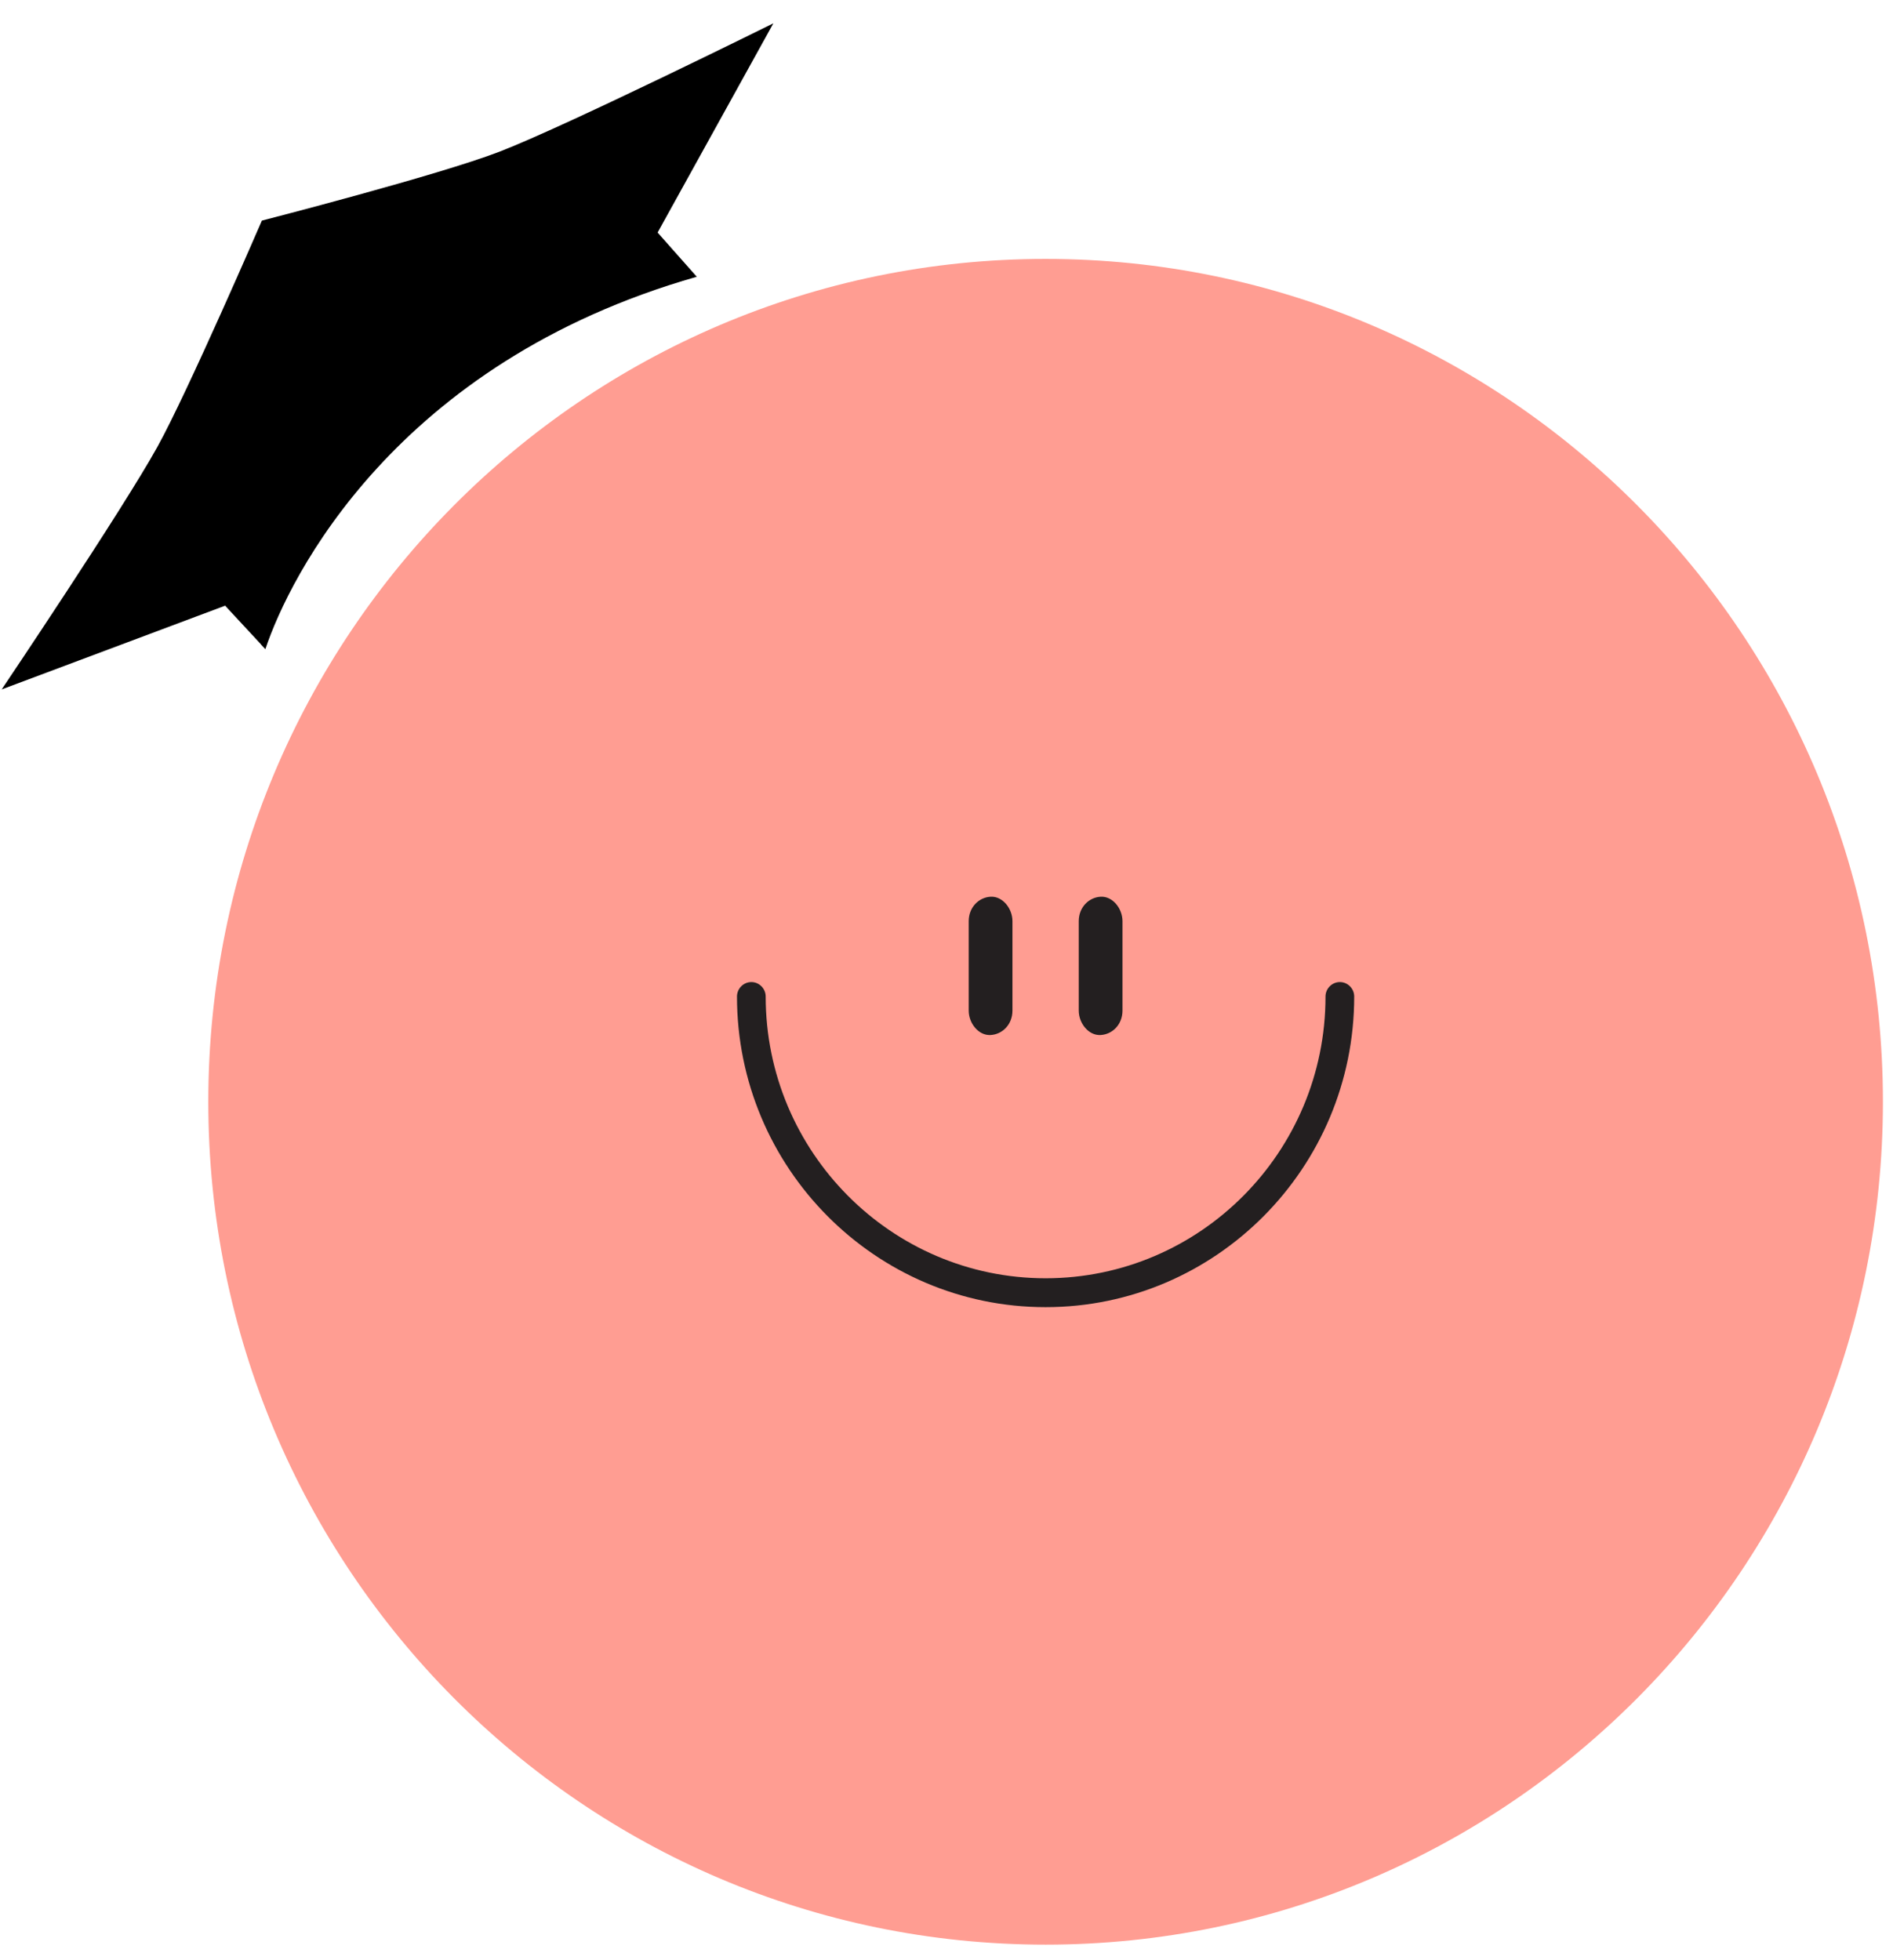 <svg xmlns="http://www.w3.org/2000/svg" width="56" height="58" viewBox="0 0 56 58" fill="none"><g clip-path="url(#clip0_224_133)"><path d="M30.932 57.539C44.612 57.539 55.702 46.373 55.702 32.6C55.702 18.827 44.612 7.661 30.932 7.661C17.252 7.661 6.162 18.827 6.162 32.6C6.162 46.373 17.252 57.539 30.932 57.539Z" fill="#FF9D92"></path><path d="M29.304 26.533C28.95 26.554 28.657 26.849 28.657 27.256V29.903C28.657 30.279 28.95 30.646 29.304 30.625C29.658 30.605 29.951 30.31 29.951 29.903V27.256C29.951 26.879 29.658 26.513 29.304 26.533Z" fill="#231F20"></path><path d="M32.559 26.533C32.206 26.554 31.912 26.849 31.912 27.256V29.903C31.912 30.279 32.206 30.646 32.559 30.625C32.913 30.605 33.206 30.31 33.206 29.903V27.256C33.206 26.879 32.913 26.513 32.559 26.533Z" fill="#231F20"></path><path d="M30.932 38.677C25.897 38.677 21.802 34.554 21.802 29.485C21.802 29.251 21.994 29.058 22.227 29.058C22.459 29.058 22.651 29.251 22.651 29.485C22.651 34.076 26.362 37.822 30.932 37.822C35.502 37.822 39.212 34.086 39.212 29.485C39.212 29.251 39.404 29.058 39.637 29.058C39.869 29.058 40.061 29.251 40.061 29.485C40.061 34.554 35.967 38.677 30.932 38.677Z" fill="#231F20"></path><path d="M7.718 19.067L7.85 19.208C8.55 17.106 11.681 10.735 20.613 8.189L19.454 6.881L22.878 0.69C22.878 0.69 16.757 3.725 14.777 4.488C12.971 5.186 7.747 6.527 7.747 6.527C7.747 6.527 5.544 11.624 4.654 13.226C3.621 15.093 0.05 20.399 0.05 20.399L6.663 17.92L6.671 17.934L7.724 19.069L7.718 19.067Z" fill="black"></path></g><defs><clipPath id="clip0_224_133"><rect width="56" height="58" fill="white"></rect></clipPath></defs></svg>